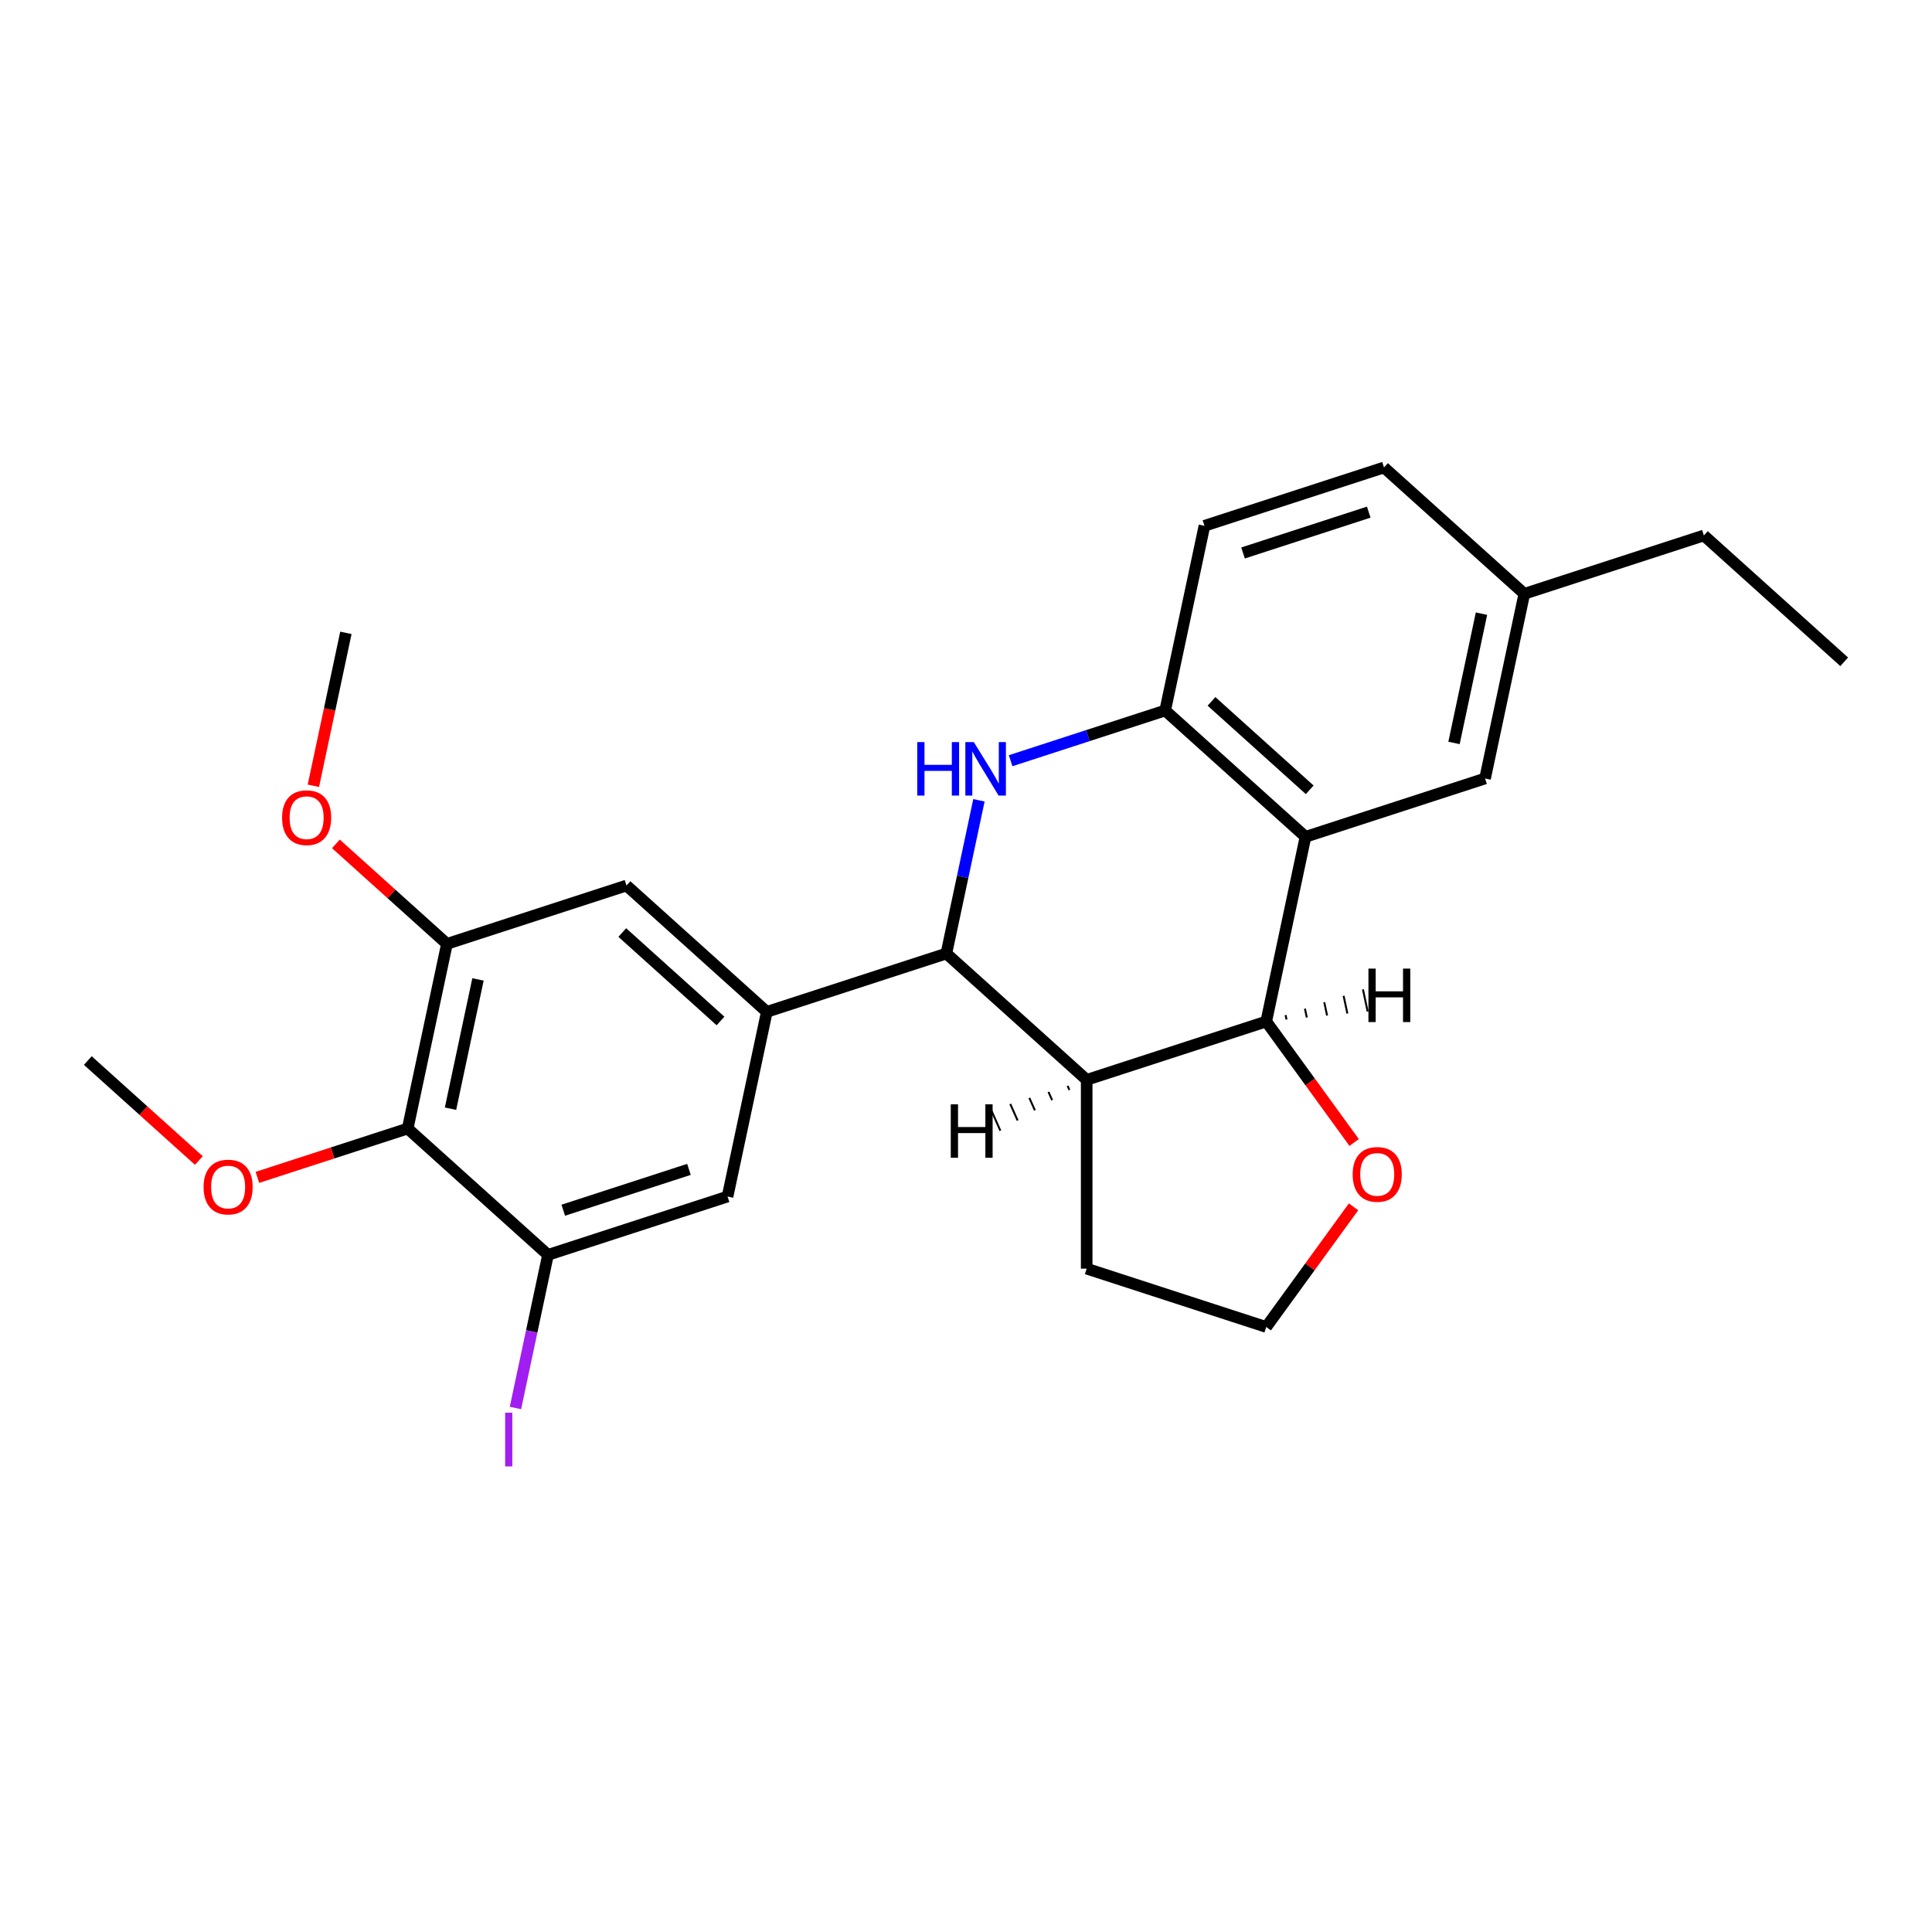 <?xml version='1.0' encoding='iso-8859-1'?>
<svg version='1.1' baseProfile='full'
              xmlns='http://www.w3.org/2000/svg'
                      xmlns:rdkit='http://www.rdkit.org/xml'
                      xmlns:xlink='http://www.w3.org/1999/xlink'
                  xml:space='preserve'
width='1000px' height='1000px' viewBox='0 0 1000 1000'>
<!-- END OF HEADER -->
<rect style='opacity:1.0;fill:#FFFFFF;stroke:none' width='1000' height='1000' x='0' y='0'> </rect>
<path class='bond-0' d='M 506.698,414.229 L 498.27,453.883' style='fill:none;fill-rule:evenodd;stroke:#0000FF;stroke-width:6px;stroke-linecap:butt;stroke-linejoin:miter;stroke-opacity:1' />
<path class='bond-0' d='M 498.27,453.883 L 489.841,493.536' style='fill:none;fill-rule:evenodd;stroke:#000000;stroke-width:6px;stroke-linecap:butt;stroke-linejoin:miter;stroke-opacity:1' />
<path class='bond-4' d='M 523.098,393.744 L 563.099,380.747' style='fill:none;fill-rule:evenodd;stroke:#0000FF;stroke-width:6px;stroke-linecap:butt;stroke-linejoin:miter;stroke-opacity:1' />
<path class='bond-4' d='M 563.099,380.747 L 603.1,367.75' style='fill:none;fill-rule:evenodd;stroke:#000000;stroke-width:6px;stroke-linecap:butt;stroke-linejoin:miter;stroke-opacity:1' />
<path class='bond-3' d='M 489.841,493.536 L 562.464,558.926' style='fill:none;fill-rule:evenodd;stroke:#000000;stroke-width:6px;stroke-linecap:butt;stroke-linejoin:miter;stroke-opacity:1' />
<path class='bond-5' d='M 489.841,493.536 L 396.9,523.735' style='fill:none;fill-rule:evenodd;stroke:#000000;stroke-width:6px;stroke-linecap:butt;stroke-linejoin:miter;stroke-opacity:1' />
<path class='bond-1' d='M 675.723,433.14 L 603.1,367.75' style='fill:none;fill-rule:evenodd;stroke:#000000;stroke-width:6px;stroke-linecap:butt;stroke-linejoin:miter;stroke-opacity:1' />
<path class='bond-1' d='M 677.907,408.807 L 627.071,363.034' style='fill:none;fill-rule:evenodd;stroke:#000000;stroke-width:6px;stroke-linecap:butt;stroke-linejoin:miter;stroke-opacity:1' />
<path class='bond-2' d='M 675.723,433.14 L 655.405,528.728' style='fill:none;fill-rule:evenodd;stroke:#000000;stroke-width:6px;stroke-linecap:butt;stroke-linejoin:miter;stroke-opacity:1' />
<path class='bond-12' d='M 675.723,433.14 L 768.664,402.941' style='fill:none;fill-rule:evenodd;stroke:#000000;stroke-width:6px;stroke-linecap:butt;stroke-linejoin:miter;stroke-opacity:1' />
<path class='bond-11' d='M 655.405,528.728 L 678.154,560.04' style='fill:none;fill-rule:evenodd;stroke:#000000;stroke-width:6px;stroke-linecap:butt;stroke-linejoin:miter;stroke-opacity:1' />
<path class='bond-11' d='M 678.154,560.04 L 700.903,591.351' style='fill:none;fill-rule:evenodd;stroke:#FF0000;stroke-width:6px;stroke-linecap:butt;stroke-linejoin:miter;stroke-opacity:1' />
<path class='bond-25' d='M 655.405,528.728 L 562.464,558.926' style='fill:none;fill-rule:evenodd;stroke:#000000;stroke-width:6px;stroke-linecap:butt;stroke-linejoin:miter;stroke-opacity:1' />
<path class='bond-29' d='M 665.902,527.696 L 665.415,525.401' style='fill:none;fill-rule:evenodd;stroke:#000000;stroke-width:1.0px;stroke-linecap:butt;stroke-linejoin:miter;stroke-opacity:1' />
<path class='bond-29' d='M 676.4,526.663 L 675.425,522.075' style='fill:none;fill-rule:evenodd;stroke:#000000;stroke-width:1.0px;stroke-linecap:butt;stroke-linejoin:miter;stroke-opacity:1' />
<path class='bond-29' d='M 686.898,525.631 L 685.435,518.748' style='fill:none;fill-rule:evenodd;stroke:#000000;stroke-width:1.0px;stroke-linecap:butt;stroke-linejoin:miter;stroke-opacity:1' />
<path class='bond-29' d='M 697.395,524.598 L 695.445,515.422' style='fill:none;fill-rule:evenodd;stroke:#000000;stroke-width:1.0px;stroke-linecap:butt;stroke-linejoin:miter;stroke-opacity:1' />
<path class='bond-29' d='M 707.893,523.566 L 705.455,512.095' style='fill:none;fill-rule:evenodd;stroke:#000000;stroke-width:1.0px;stroke-linecap:butt;stroke-linejoin:miter;stroke-opacity:1' />
<path class='bond-18' d='M 562.464,558.926 L 562.464,656.65' style='fill:none;fill-rule:evenodd;stroke:#000000;stroke-width:6px;stroke-linecap:butt;stroke-linejoin:miter;stroke-opacity:1' />
<path class='bond-30' d='M 552.575,562.046 L 553.529,564.188' style='fill:none;fill-rule:evenodd;stroke:#000000;stroke-width:1.0px;stroke-linecap:butt;stroke-linejoin:miter;stroke-opacity:1' />
<path class='bond-30' d='M 542.686,565.165 L 544.594,569.45' style='fill:none;fill-rule:evenodd;stroke:#000000;stroke-width:1.0px;stroke-linecap:butt;stroke-linejoin:miter;stroke-opacity:1' />
<path class='bond-30' d='M 532.797,568.284 L 535.659,574.712' style='fill:none;fill-rule:evenodd;stroke:#000000;stroke-width:1.0px;stroke-linecap:butt;stroke-linejoin:miter;stroke-opacity:1' />
<path class='bond-30' d='M 522.908,571.403 L 526.724,579.974' style='fill:none;fill-rule:evenodd;stroke:#000000;stroke-width:1.0px;stroke-linecap:butt;stroke-linejoin:miter;stroke-opacity:1' />
<path class='bond-30' d='M 513.019,574.522 L 517.789,585.235' style='fill:none;fill-rule:evenodd;stroke:#000000;stroke-width:1.0px;stroke-linecap:butt;stroke-linejoin:miter;stroke-opacity:1' />
<path class='bond-13' d='M 603.1,367.75 L 623.418,272.161' style='fill:none;fill-rule:evenodd;stroke:#000000;stroke-width:6px;stroke-linecap:butt;stroke-linejoin:miter;stroke-opacity:1' />
<path class='bond-9' d='M 396.9,523.735 L 376.582,619.323' style='fill:none;fill-rule:evenodd;stroke:#000000;stroke-width:6px;stroke-linecap:butt;stroke-linejoin:miter;stroke-opacity:1' />
<path class='bond-10' d='M 396.9,523.735 L 324.277,458.345' style='fill:none;fill-rule:evenodd;stroke:#000000;stroke-width:6px;stroke-linecap:butt;stroke-linejoin:miter;stroke-opacity:1' />
<path class='bond-10' d='M 372.929,528.451 L 322.093,482.678' style='fill:none;fill-rule:evenodd;stroke:#000000;stroke-width:6px;stroke-linecap:butt;stroke-linejoin:miter;stroke-opacity:1' />
<path class='bond-6' d='M 211.018,584.131 L 231.336,488.543' style='fill:none;fill-rule:evenodd;stroke:#000000;stroke-width:6px;stroke-linecap:butt;stroke-linejoin:miter;stroke-opacity:1' />
<path class='bond-6' d='M 233.184,573.857 L 247.406,506.945' style='fill:none;fill-rule:evenodd;stroke:#000000;stroke-width:6px;stroke-linecap:butt;stroke-linejoin:miter;stroke-opacity:1' />
<path class='bond-15' d='M 211.018,584.131 L 172.122,596.77' style='fill:none;fill-rule:evenodd;stroke:#000000;stroke-width:6px;stroke-linecap:butt;stroke-linejoin:miter;stroke-opacity:1' />
<path class='bond-15' d='M 172.122,596.77 L 133.225,609.408' style='fill:none;fill-rule:evenodd;stroke:#FF0000;stroke-width:6px;stroke-linecap:butt;stroke-linejoin:miter;stroke-opacity:1' />
<path class='bond-27' d='M 211.018,584.131 L 283.641,649.521' style='fill:none;fill-rule:evenodd;stroke:#000000;stroke-width:6px;stroke-linecap:butt;stroke-linejoin:miter;stroke-opacity:1' />
<path class='bond-7' d='M 283.641,649.521 L 376.582,619.323' style='fill:none;fill-rule:evenodd;stroke:#000000;stroke-width:6px;stroke-linecap:butt;stroke-linejoin:miter;stroke-opacity:1' />
<path class='bond-7' d='M 291.543,626.403 L 356.601,605.265' style='fill:none;fill-rule:evenodd;stroke:#000000;stroke-width:6px;stroke-linecap:butt;stroke-linejoin:miter;stroke-opacity:1' />
<path class='bond-14' d='M 283.641,649.521 L 275.219,689.146' style='fill:none;fill-rule:evenodd;stroke:#000000;stroke-width:6px;stroke-linecap:butt;stroke-linejoin:miter;stroke-opacity:1' />
<path class='bond-14' d='M 275.219,689.146 L 266.796,728.77' style='fill:none;fill-rule:evenodd;stroke:#A01EEF;stroke-width:6px;stroke-linecap:butt;stroke-linejoin:miter;stroke-opacity:1' />
<path class='bond-8' d='M 231.336,488.543 L 324.277,458.345' style='fill:none;fill-rule:evenodd;stroke:#000000;stroke-width:6px;stroke-linecap:butt;stroke-linejoin:miter;stroke-opacity:1' />
<path class='bond-17' d='M 231.336,488.543 L 202.598,462.667' style='fill:none;fill-rule:evenodd;stroke:#000000;stroke-width:6px;stroke-linecap:butt;stroke-linejoin:miter;stroke-opacity:1' />
<path class='bond-17' d='M 202.598,462.667 L 173.861,436.792' style='fill:none;fill-rule:evenodd;stroke:#FF0000;stroke-width:6px;stroke-linecap:butt;stroke-linejoin:miter;stroke-opacity:1' />
<path class='bond-28' d='M 700.591,624.655 L 677.998,655.752' style='fill:none;fill-rule:evenodd;stroke:#FF0000;stroke-width:6px;stroke-linecap:butt;stroke-linejoin:miter;stroke-opacity:1' />
<path class='bond-28' d='M 677.998,655.752 L 655.405,686.849' style='fill:none;fill-rule:evenodd;stroke:#000000;stroke-width:6px;stroke-linecap:butt;stroke-linejoin:miter;stroke-opacity:1' />
<path class='bond-26' d='M 768.664,402.941 L 788.982,307.353' style='fill:none;fill-rule:evenodd;stroke:#000000;stroke-width:6px;stroke-linecap:butt;stroke-linejoin:miter;stroke-opacity:1' />
<path class='bond-26' d='M 752.594,384.54 L 766.816,317.628' style='fill:none;fill-rule:evenodd;stroke:#000000;stroke-width:6px;stroke-linecap:butt;stroke-linejoin:miter;stroke-opacity:1' />
<path class='bond-19' d='M 623.418,272.161 L 716.359,241.963' style='fill:none;fill-rule:evenodd;stroke:#000000;stroke-width:6px;stroke-linecap:butt;stroke-linejoin:miter;stroke-opacity:1' />
<path class='bond-19' d='M 643.399,286.22 L 708.457,265.081' style='fill:none;fill-rule:evenodd;stroke:#000000;stroke-width:6px;stroke-linecap:butt;stroke-linejoin:miter;stroke-opacity:1' />
<path class='bond-22' d='M 102.93,600.691 L 74.192,574.815' style='fill:none;fill-rule:evenodd;stroke:#FF0000;stroke-width:6px;stroke-linecap:butt;stroke-linejoin:miter;stroke-opacity:1' />
<path class='bond-22' d='M 74.192,574.815 L 45.455,548.94' style='fill:none;fill-rule:evenodd;stroke:#000000;stroke-width:6px;stroke-linecap:butt;stroke-linejoin:miter;stroke-opacity:1' />
<path class='bond-16' d='M 788.982,307.353 L 716.359,241.963' style='fill:none;fill-rule:evenodd;stroke:#000000;stroke-width:6px;stroke-linecap:butt;stroke-linejoin:miter;stroke-opacity:1' />
<path class='bond-21' d='M 788.982,307.353 L 881.922,277.155' style='fill:none;fill-rule:evenodd;stroke:#000000;stroke-width:6px;stroke-linecap:butt;stroke-linejoin:miter;stroke-opacity:1' />
<path class='bond-23' d='M 162.207,406.716 L 170.619,367.14' style='fill:none;fill-rule:evenodd;stroke:#FF0000;stroke-width:6px;stroke-linecap:butt;stroke-linejoin:miter;stroke-opacity:1' />
<path class='bond-23' d='M 170.619,367.14 L 179.031,327.565' style='fill:none;fill-rule:evenodd;stroke:#000000;stroke-width:6px;stroke-linecap:butt;stroke-linejoin:miter;stroke-opacity:1' />
<path class='bond-20' d='M 562.464,656.65 L 655.405,686.849' style='fill:none;fill-rule:evenodd;stroke:#000000;stroke-width:6px;stroke-linecap:butt;stroke-linejoin:miter;stroke-opacity:1' />
<path class='bond-24' d='M 881.922,277.155 L 954.545,342.545' style='fill:none;fill-rule:evenodd;stroke:#000000;stroke-width:6px;stroke-linecap:butt;stroke-linejoin:miter;stroke-opacity:1' />
<path  class='atom-0' d='M 474.763 384.11
L 478.516 384.11
L 478.516 395.876
L 492.666 395.876
L 492.666 384.11
L 496.419 384.11
L 496.419 411.786
L 492.666 411.786
L 492.666 399.003
L 478.516 399.003
L 478.516 411.786
L 474.763 411.786
L 474.763 384.11
' fill='#0000FF'/>
<path  class='atom-0' d='M 504.041 384.11
L 513.11 398.769
Q 514.009 400.215, 515.456 402.834
Q 516.902 405.453, 516.98 405.61
L 516.98 384.11
L 520.655 384.11
L 520.655 411.786
L 516.863 411.786
L 507.13 395.759
Q 505.996 393.883, 504.784 391.733
Q 503.611 389.583, 503.26 388.918
L 503.26 411.786
L 499.663 411.786
L 499.663 384.11
L 504.041 384.11
' fill='#0000FF'/>
<path  class='atom-12' d='M 700.141 607.866
Q 700.141 601.221, 703.425 597.508
Q 706.708 593.794, 712.846 593.794
Q 718.983 593.794, 722.266 597.508
Q 725.55 601.221, 725.55 607.866
Q 725.55 614.59, 722.227 618.421
Q 718.904 622.212, 712.846 622.212
Q 706.748 622.212, 703.425 618.421
Q 700.141 614.629, 700.141 607.866
M 712.846 619.085
Q 717.067 619.085, 719.334 616.271
Q 721.641 613.417, 721.641 607.866
Q 721.641 602.433, 719.334 599.697
Q 717.067 596.921, 712.846 596.921
Q 708.624 596.921, 706.318 599.658
Q 704.05 602.394, 704.05 607.866
Q 704.05 613.456, 706.318 616.271
Q 708.624 619.085, 712.846 619.085
' fill='#FF0000'/>
<path  class='atom-15' d='M 261.467 731.213
L 265.18 731.213
L 265.18 759.006
L 261.467 759.006
L 261.467 731.213
' fill='#A01EEF'/>
<path  class='atom-16' d='M 105.373 614.408
Q 105.373 607.763, 108.657 604.049
Q 111.94 600.336, 118.078 600.336
Q 124.215 600.336, 127.498 604.049
Q 130.782 607.763, 130.782 614.408
Q 130.782 621.131, 127.459 624.962
Q 124.136 628.754, 118.078 628.754
Q 111.98 628.754, 108.657 624.962
Q 105.373 621.17, 105.373 614.408
M 118.078 625.627
Q 122.299 625.627, 124.566 622.812
Q 126.873 619.959, 126.873 614.408
Q 126.873 608.974, 124.566 606.238
Q 122.299 603.463, 118.078 603.463
Q 113.856 603.463, 111.55 606.199
Q 109.282 608.935, 109.282 614.408
Q 109.282 619.998, 111.55 622.812
Q 113.856 625.627, 118.078 625.627
' fill='#FF0000'/>
<path  class='atom-18' d='M 146.009 423.231
Q 146.009 416.586, 149.293 412.872
Q 152.576 409.159, 158.713 409.159
Q 164.85 409.159, 168.134 412.872
Q 171.417 416.586, 171.417 423.231
Q 171.417 429.955, 168.095 433.785
Q 164.772 437.577, 158.713 437.577
Q 152.615 437.577, 149.293 433.785
Q 146.009 429.994, 146.009 423.231
M 158.713 434.45
Q 162.935 434.45, 165.202 431.635
Q 167.508 428.782, 167.508 423.231
Q 167.508 417.798, 165.202 415.061
Q 162.935 412.286, 158.713 412.286
Q 154.492 412.286, 152.185 415.022
Q 149.918 417.759, 149.918 423.231
Q 149.918 428.821, 152.185 431.635
Q 154.492 434.45, 158.713 434.45
' fill='#FF0000'/>
<path  class='atom-26' d='M 708.303 501.345
L 712.055 501.345
L 712.055 513.111
L 726.206 513.111
L 726.206 501.345
L 729.958 501.345
L 729.958 529.02
L 726.206 529.02
L 726.206 516.238
L 712.055 516.238
L 712.055 529.02
L 708.303 529.02
L 708.303 501.345
' fill='#000000'/>
<path  class='atom-27' d='M 492.119 571.587
L 495.872 571.587
L 495.872 583.353
L 510.022 583.353
L 510.022 571.587
L 513.775 571.587
L 513.775 599.263
L 510.022 599.263
L 510.022 586.48
L 495.872 586.48
L 495.872 599.263
L 492.119 599.263
L 492.119 571.587
' fill='#000000'/>
</svg>
